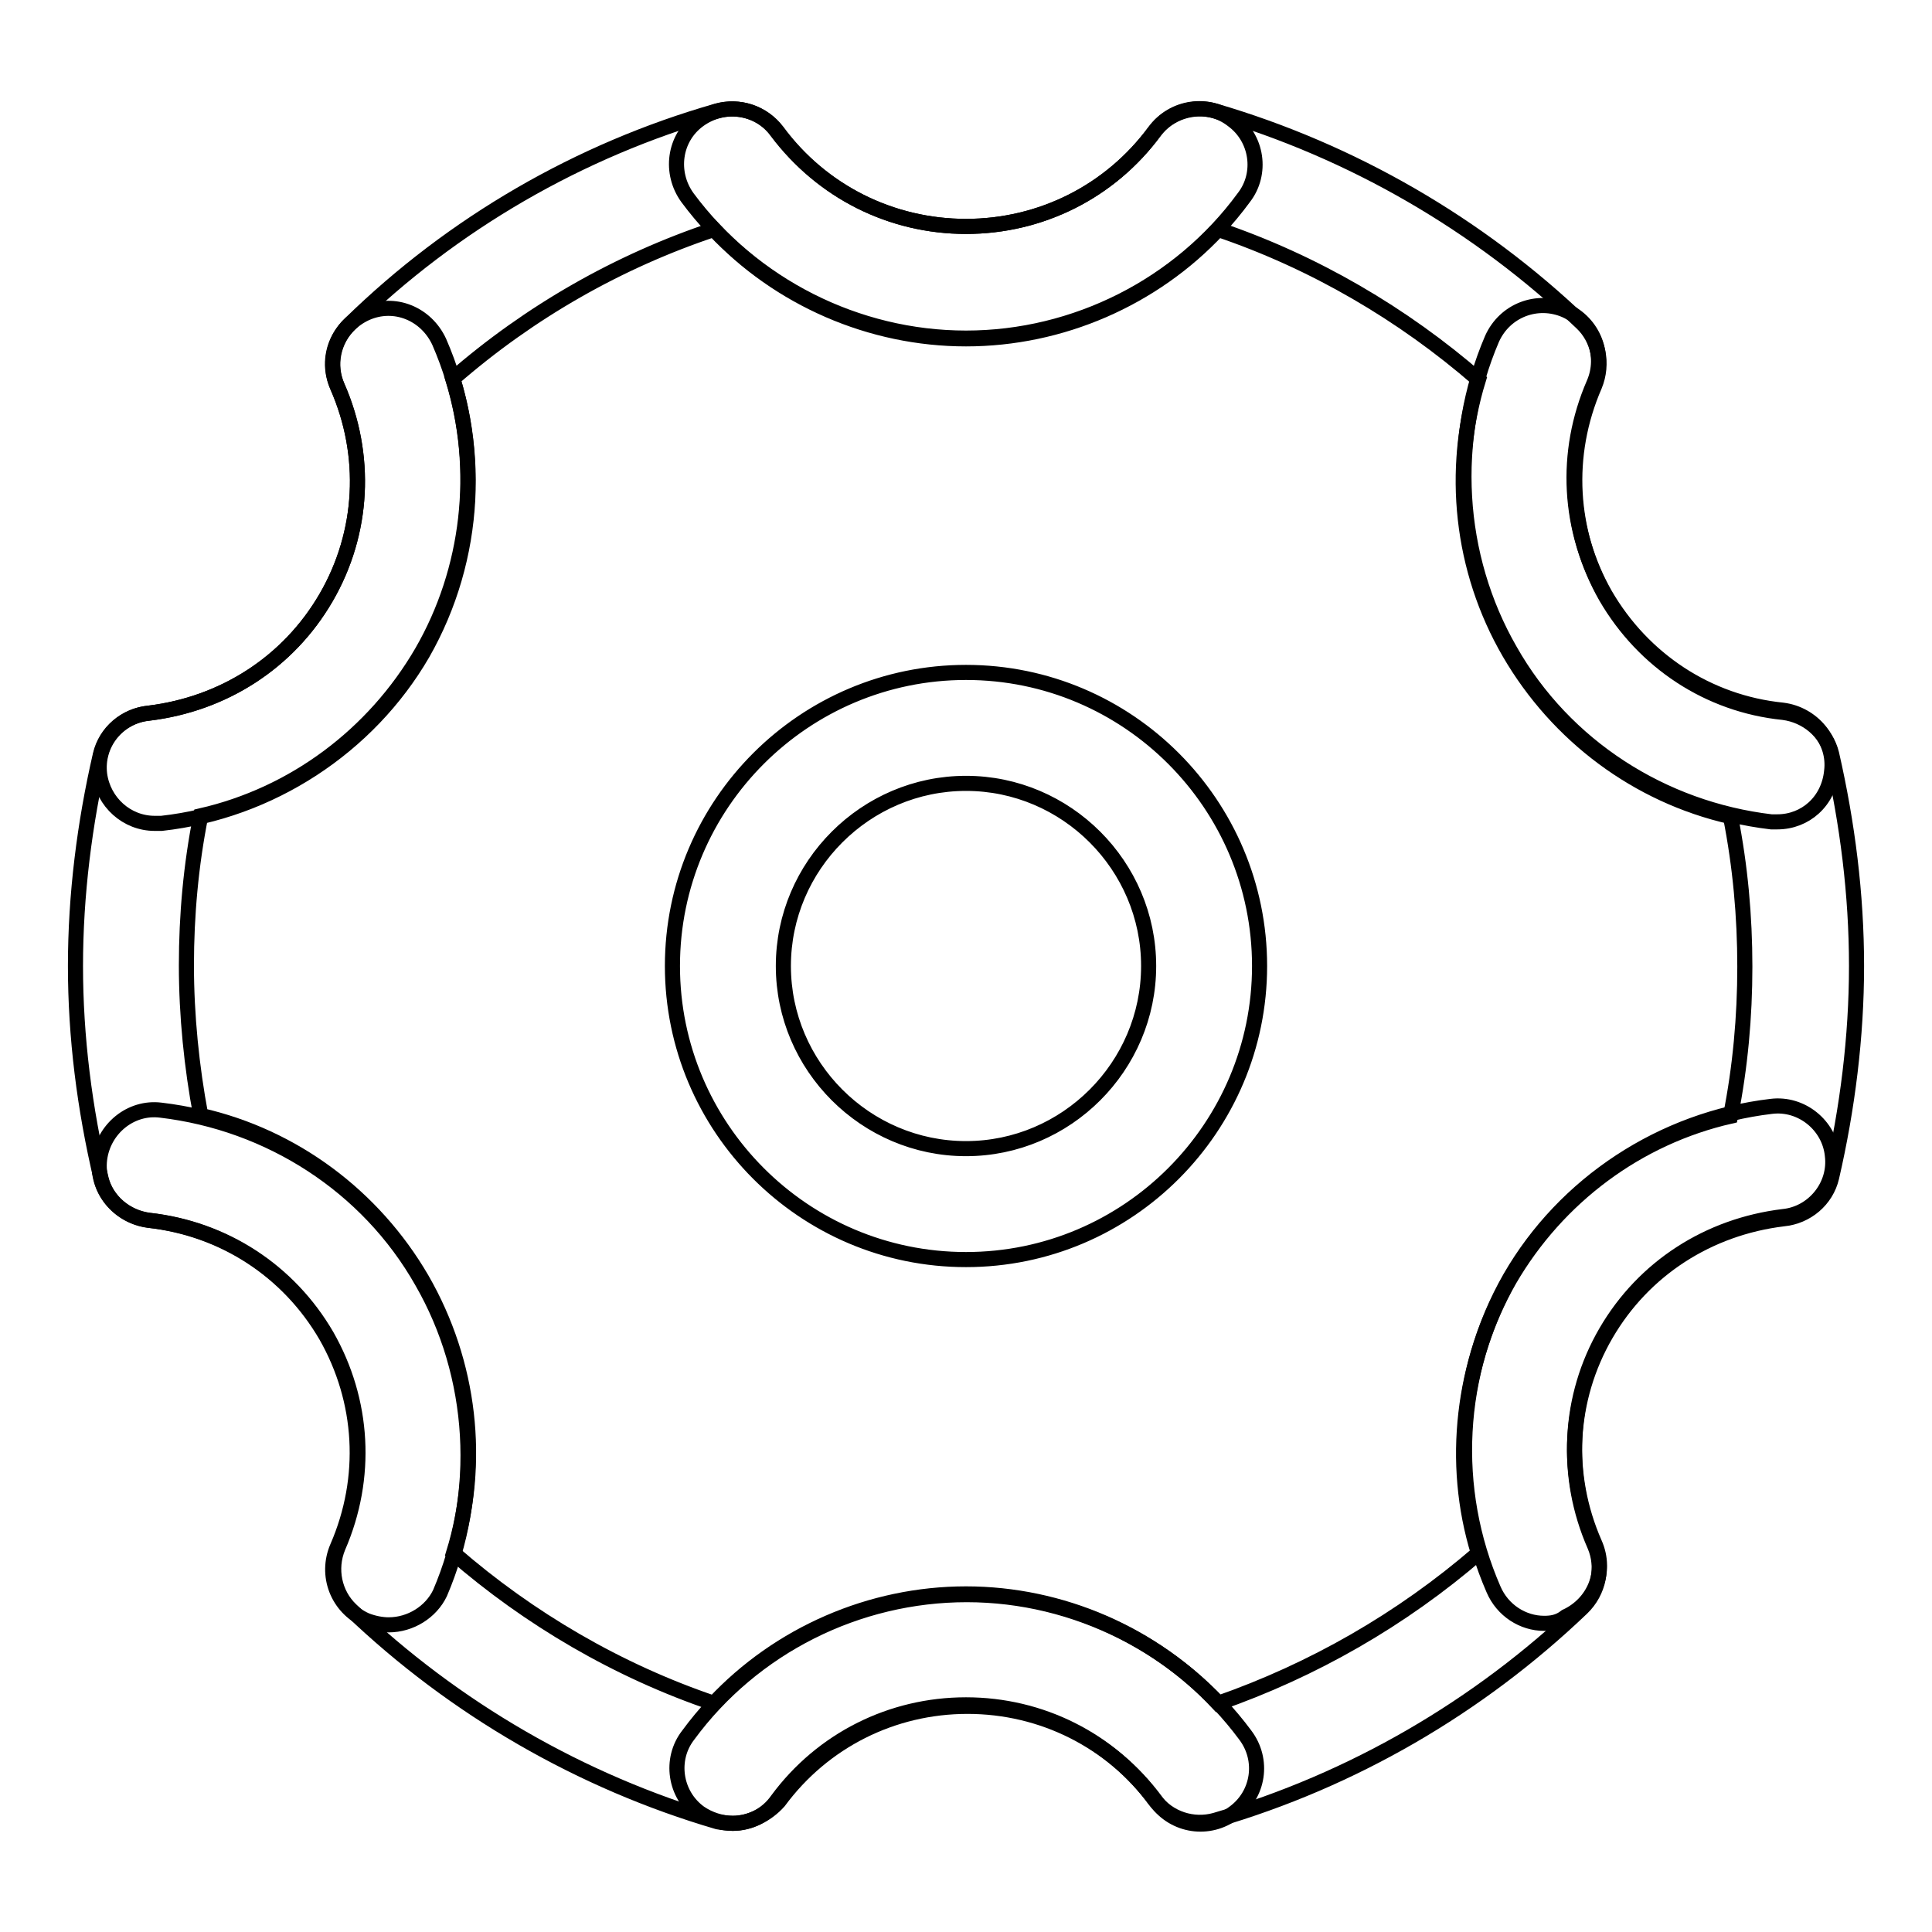 <?xml version="1.0" encoding="utf-8"?>
<!-- Svg Vector Icons : http://www.onlinewebfonts.com/icon -->
<!DOCTYPE svg PUBLIC "-//W3C//DTD SVG 1.1//EN" "http://www.w3.org/Graphics/SVG/1.1/DTD/svg11.dtd">
<svg version="1.1" xmlns="http://www.w3.org/2000/svg" xmlns:xlink="http://www.w3.org/1999/xlink" x="0px" y="0px" viewBox="0 0 256 256" enable-background="new 0 0 256 256" xml:space="preserve">
<g> <path stroke-width="2" fill-opacity="0" stroke="#000000"  d="M97.1,241.6c-0.7,0-1.4-0.1-2-0.2c-18.1-5.3-34.9-15-48.6-28.1c-2.2-2.1-2.9-5.4-1.7-8.3 c4-9.2,3.4-19.4-1.5-28c-5-8.6-13.6-14.2-23.5-15.3c-3.1-0.4-5.7-2.6-6.4-5.5c-2.2-9.3-3.4-18.8-3.4-28.2c0-9.4,1.2-18.9,3.3-28 c0.7-3,3.3-5.2,6.4-5.5c9.9-1.2,18.5-6.7,23.5-15.3c5-8.6,5.5-18.9,1.5-28c-1.2-2.8-0.6-6.1,1.7-8.3C60,29.6,76.8,19.9,95,14.7 c2.9-0.8,6.1,0.2,8,2.7c5.9,8,15.1,12.6,25,12.6s19.1-4.6,25-12.6c1.9-2.5,5.1-3.5,8-2.7c18.1,5.3,34.9,15,48.6,28.1 c2.2,2.1,2.9,5.4,1.7,8.3c-4,9.2-3.4,19.4,1.5,28c5,8.6,13.6,14.3,23.5,15.3c3.1,0.4,5.7,2.6,6.4,5.5c2.1,9.2,3.3,18.6,3.3,28.1 c0,9.4-1.2,18.9-3.3,28c-0.7,3-3.3,5.2-6.4,5.5c-9.9,1.2-18.5,6.7-23.5,15.3c-5,8.6-5.5,18.9-1.5,28c1.2,2.8,0.6,6.1-1.7,8.3 c-13.7,13.1-30.4,22.8-48.6,28.1c-2.9,0.8-6.1-0.2-8-2.7c-5.9-8-15.1-12.6-25-12.6s-19.1,4.6-25,12.6 C101.6,240.5,99.4,241.6,97.1,241.6z M60.1,205.8c10,8.7,21.8,15.6,34.5,19.9c8.6-9.2,20.8-14.5,33.4-14.5 c12.6,0,24.8,5.3,33.4,14.5c12.6-4.4,24.3-11.1,34.5-19.9c-3.7-12-2.1-25.3,4.1-36.2c6.4-11,17-18.9,29.3-21.7 c1.3-6.5,1.9-13.2,1.9-19.8c0-6.7-0.6-13.3-1.9-19.9c-12.3-2.8-22.9-10.7-29.3-21.7c-6.4-11-7.8-24.2-4.1-36.2 c-10-8.7-21.8-15.6-34.5-19.9c-8.6,9.2-20.8,14.5-33.4,14.5c-12.6,0-24.8-5.3-33.4-14.5C82,34.6,70.2,41.3,60,50.2 c3.7,12,2.2,25.3-4.1,36.2c-6.4,11-17,18.9-29.3,21.7c-1.3,6.5-1.9,13.2-1.9,19.8c0,6.7,0.7,13.5,1.9,19.9 c12.3,2.8,22.9,10.7,29.3,21.7C62.3,180.6,63.8,193.8,60.1,205.8L60.1,205.8z"/> <path stroke-width="2" fill-opacity="0" stroke="#000000"  d="M128,44.8c-14.5,0-28.3-7-36.9-18.6c-2.4-3.3-1.8-7.9,1.5-10.3c3.3-2.4,7.9-1.8,10.3,1.5 c6,8,15.2,12.6,25.1,12.6s19.1-4.6,25-12.6c2.4-3.3,7.1-4,10.3-1.5c3.3,2.4,4,7.1,1.5,10.3C156.3,37.8,142.5,44.8,128,44.8z  M235.5,108.9h-0.8c-14.4-1.7-27.4-10-34.6-22.7c-7.2-12.5-8.1-28-2.4-41.3c1.7-3.8,6-5.4,9.7-3.8c3.8,1.7,5.4,6,3.8,9.7 c-4,9.2-3.4,19.4,1.5,28c5,8.6,13.6,14.3,23.5,15.3c4,0.5,7,4.1,6.5,8.1C242.3,106.2,239.2,108.9,235.5,108.9z M204.6,215.1 c-2.8,0-5.5-1.7-6.7-4.5c-5.8-13.3-5-28.7,2.2-41.3c7.2-12.5,20.2-21,34.6-22.7c4-0.5,7.7,2.5,8.1,6.5c0.5,4-2.5,7.7-6.5,8.1 c-9.9,1.2-18.5,6.7-23.5,15.3c-5,8.6-5.5,18.9-1.5,28c1.7,3.8-0.1,8-3.8,9.7C206.5,215,205.5,215.1,204.6,215.1L204.6,215.1z  M97.1,241.6c-1.5,0-3.1-0.5-4.4-1.4c-3.3-2.4-4-7.1-1.5-10.3c8.6-11.7,22.4-18.6,36.9-18.6c14.5,0,28.3,7,36.9,18.6 c2.5,3.3,1.8,7.9-1.5,10.3c-3.3,2.5-7.9,1.8-10.3-1.5c-5.9-8-15.1-12.6-25-12.6c-9.9,0-19.1,4.6-25,12.6 C101.6,240.5,99.3,241.6,97.1,241.6L97.1,241.6z M51.5,215.3c-0.9,0-2-0.2-3-0.6c-3.8-1.7-5.4-6-3.8-9.7c4-9.2,3.4-19.4-1.5-28 c-5-8.6-13.6-14.2-23.5-15.3c-4-0.5-7-4.1-6.5-8.1c0.5-4,4.1-7,8.1-6.5c14.4,1.7,27.4,10,34.6,22.7c7.2,12.5,8.1,28,2.4,41.3 C57.1,213.6,54.4,215.3,51.5,215.3L51.5,215.3z M20.5,109.1c-3.7,0-6.8-2.8-7.3-6.5c-0.5-4.1,2.5-7.7,6.5-8.1 c9.9-1.2,18.5-6.7,23.5-15.3c5-8.6,5.5-18.9,1.5-28c-1.7-3.8,0.1-8,3.8-9.7c3.8-1.7,8,0.1,9.7,3.8c5.8,13.3,5,28.7-2.2,41.3 c-7.2,12.4-20.2,20.9-34.6,22.5H20.5z M128,166.9c-21.5,0-38.9-17.5-38.9-38.9c0-21.5,17.5-38.9,38.9-38.9 c21.5,0,38.9,17.5,38.9,38.9C166.9,149.4,149.5,166.9,128,166.9z M128,103.8c-13.3,0-24.2,10.9-24.2,24.2s10.9,24.2,24.2,24.2 s24.2-10.9,24.2-24.2S141.3,103.8,128,103.8z"/></g>
</svg>